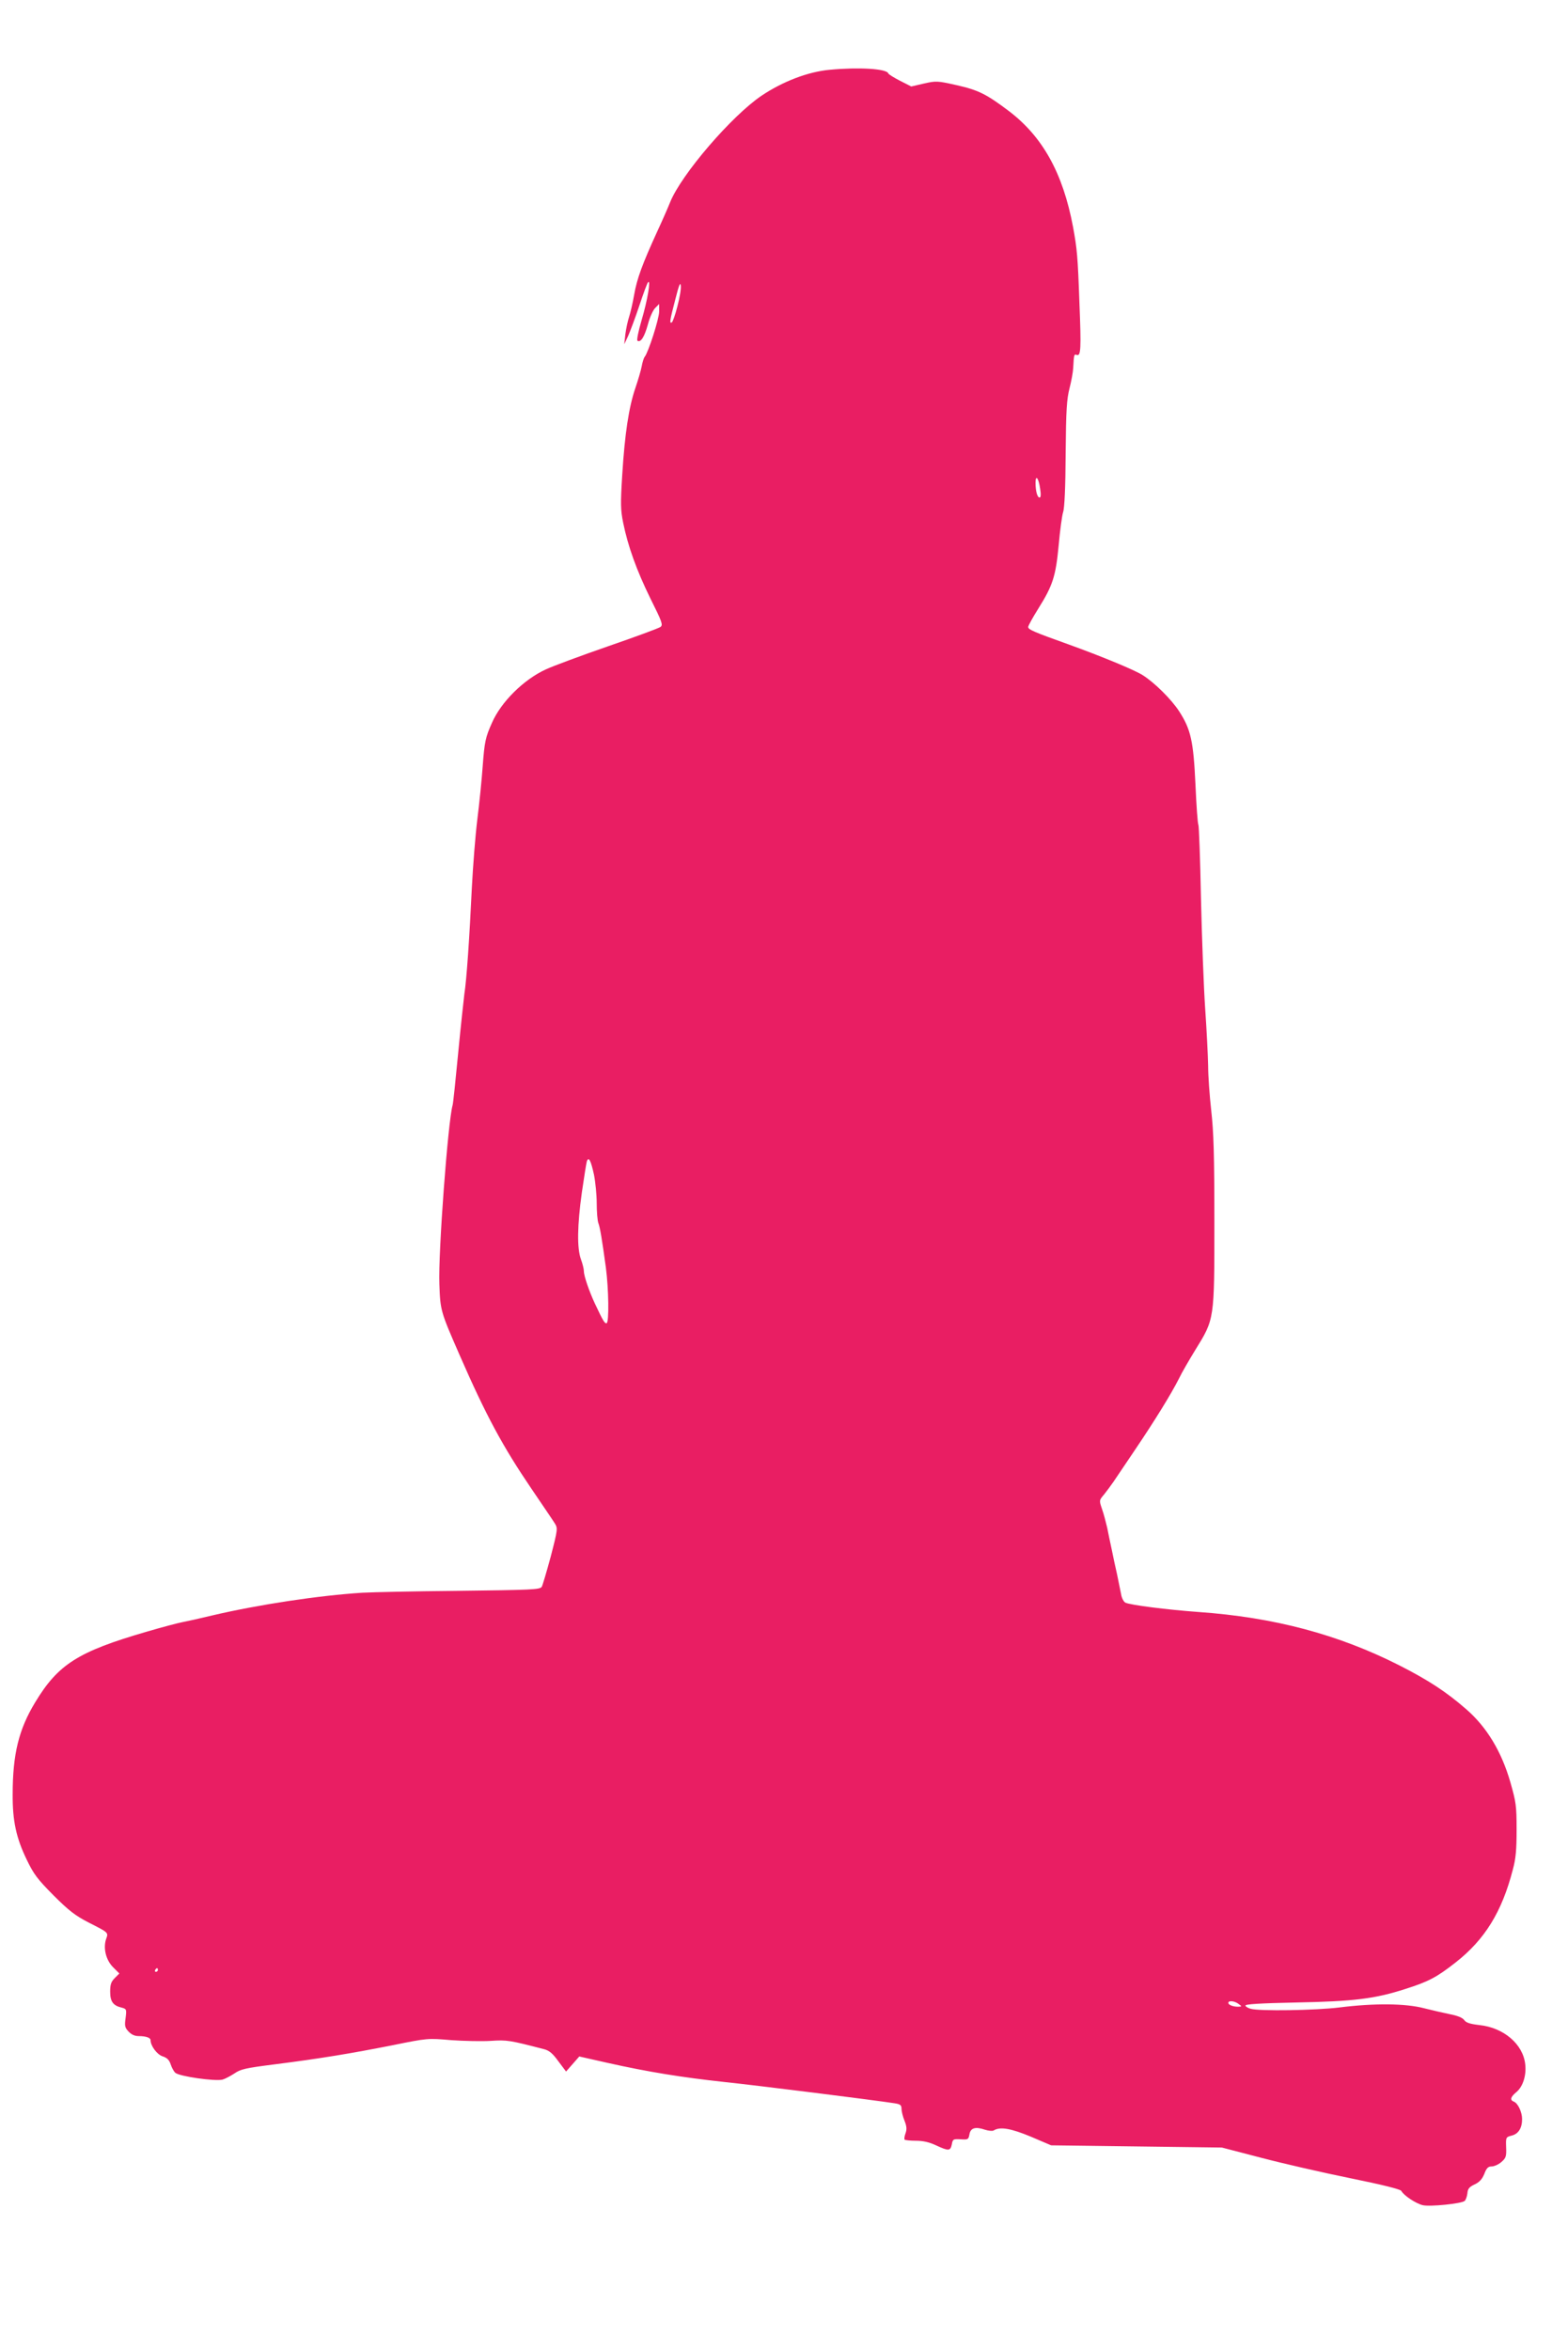 <?xml version="1.0" standalone="no"?>
<!DOCTYPE svg PUBLIC "-//W3C//DTD SVG 20010904//EN"
 "http://www.w3.org/TR/2001/REC-SVG-20010904/DTD/svg10.dtd">
<svg version="1.0" xmlns="http://www.w3.org/2000/svg"
 width="854pt" height="1280pt" viewBox="0 0 854 1280"
 preserveAspectRatio="xMidYMid meet">
<g transform="translate(0,1280) scale(0.1,-0.1)"
fill="#e91e63" stroke="none">
<path d="M4519 12420 c-119 -11 -256 -64 -371 -141 -163 -110 -437 -429 -498
-580 -12 -30 -43 -101 -70 -159 -81 -177 -111 -258 -126 -345 -8 -46 -21 -101
-28 -122 -7 -21 -16 -63 -20 -93 l-6 -55 21 45 c11 25 39 99 61 165 22 66 43
124 48 128 16 17 -4 -101 -35 -205 -19 -65 -28 -111 -23 -114 18 -11 38 21 57
90 10 38 28 78 40 89 l21 21 0 -41 c0 -39 -59 -223 -79 -247 -5 -6 -12 -29
-16 -51 -4 -22 -20 -76 -35 -120 -35 -103 -57 -246 -71 -471 -10 -158 -9 -192
5 -261 26 -128 73 -259 148 -412 65 -130 70 -145 55 -156 -10 -7 -137 -54
-285 -105 -147 -51 -298 -107 -337 -125 -122 -55 -247 -179 -296 -293 -35 -78
-40 -102 -50 -235 -5 -71 -18 -201 -29 -288 -11 -88 -24 -256 -30 -372 -13
-277 -29 -507 -41 -582 -4 -33 -20 -179 -34 -325 -14 -146 -27 -272 -30 -280
-25 -87 -79 -805 -72 -975 5 -144 7 -149 110 -385 145 -332 235 -498 391 -728
61 -90 119 -175 128 -190 16 -26 16 -32 -23 -182 -23 -85 -45 -159 -49 -164
-14 -14 -48 -16 -470 -21 -223 -2 -450 -7 -505 -10 -238 -15 -564 -64 -820
-124 -66 -16 -138 -32 -160 -36 -22 -4 -110 -27 -195 -52 -375 -109 -483 -177
-609 -386 -89 -147 -122 -282 -122 -500 -1 -144 19 -237 76 -355 39 -81 58
-106 147 -196 84 -84 119 -110 188 -146 112 -57 111 -55 98 -91 -17 -50 -1
-115 38 -154 l34 -34 -25 -25 c-20 -20 -25 -35 -25 -74 0 -54 16 -76 63 -87
26 -7 27 -9 21 -57 -6 -42 -4 -52 16 -73 16 -17 34 -25 56 -25 39 0 64 -9 64
-22 0 -31 35 -78 65 -88 25 -8 37 -20 45 -45 6 -18 17 -38 25 -45 24 -20 215
-47 257 -37 14 4 42 19 64 33 34 24 61 30 219 50 252 32 419 60 642 104 192
39 192 39 320 28 70 -5 168 -7 216 -4 89 6 104 3 289 -45 29 -7 48 -23 79 -66
l42 -56 36 41 36 41 155 -35 c219 -49 404 -79 635 -104 173 -18 820 -99 928
-116 31 -5 37 -10 37 -30 0 -13 7 -42 16 -64 12 -30 14 -47 6 -69 -6 -16 -8
-32 -5 -35 4 -3 31 -6 62 -6 39 0 73 -8 109 -25 69 -32 78 -31 86 5 5 29 8 30
48 28 40 -3 43 -1 48 27 6 35 32 43 85 25 19 -6 40 -8 47 -4 35 22 95 11 203
-34 l110 -47 160 -2 c88 -1 297 -4 465 -6 l305 -4 215 -56 c118 -31 336 -81
484 -111 172 -35 273 -60 278 -69 14 -26 80 -69 117 -78 40 -9 208 8 228 23 6
5 13 24 15 41 2 26 10 35 39 49 26 12 41 28 53 57 12 32 21 41 40 41 14 0 38
11 53 24 25 22 28 30 26 80 -2 55 -1 56 30 64 37 9 57 41 57 90 0 38 -23 87
-45 95 -23 9 -18 26 15 53 35 30 54 91 47 151 -12 109 -117 199 -249 213 -52
6 -73 13 -83 27 -9 13 -36 24 -77 32 -35 7 -99 22 -143 33 -99 26 -269 28
-460 4 -130 -16 -437 -21 -484 -7 -14 4 -26 11 -28 17 -3 8 81 13 274 17 317
6 431 20 598 74 126 40 171 64 274 145 158 124 251 275 310 503 17 62 21 109
21 220 0 130 -3 149 -34 258 -48 167 -129 301 -241 398 -108 94 -204 157 -365
239 -332 168 -681 261 -1093 290 -167 12 -373 38 -398 51 -9 5 -20 25 -23 46
-4 21 -14 70 -22 108 -9 39 -22 99 -29 135 -8 36 -19 90 -25 120 -7 30 -19 76
-28 101 -16 47 -16 47 12 80 15 19 38 50 51 69 13 19 66 98 118 175 106 157
195 301 238 386 15 32 56 102 89 156 105 170 104 162 104 698 0 368 -4 489
-17 605 -9 80 -17 190 -17 245 -1 55 -8 195 -16 310 -8 116 -18 386 -23 601
-4 215 -11 396 -14 401 -4 6 -11 105 -16 219 -11 238 -25 301 -89 400 -43 66
-135 157 -199 197 -44 28 -223 102 -403 167 -190 68 -220 81 -220 95 0 7 25
52 55 100 79 126 95 176 111 345 7 80 18 161 24 180 8 22 13 137 14 320 2 239
6 296 21 355 10 39 19 88 20 110 4 75 5 77 19 72 23 -9 25 32 15 283 -9 256
-13 295 -35 415 -55 292 -165 490 -349 630 -122 92 -165 114 -284 141 -107 24
-112 24 -179 9 l-69 -16 -61 31 c-33 17 -62 35 -64 40 -8 26 -160 35 -319 20z
m-830 -1290 c-11 -44 -25 -83 -30 -86 -14 -8 -11 10 19 125 20 80 28 98 30 74
2 -18 -7 -68 -19 -113z m1976 -992 c5 -30 4 -48 -3 -48 -12 0 -22 34 -22 80 0
48 17 26 25 -32z m-2430 -3736 c8 -40 15 -111 15 -157 0 -46 4 -94 9 -107 9
-23 20 -89 41 -243 15 -114 18 -297 4 -302 -10 -3 -18 9 -64 107 -30 64 -60
150 -60 176 0 12 -7 41 -16 65 -22 61 -20 184 5 364 12 83 24 158 27 169 10
29 22 6 39 -72z m-2375 -4332 c0 -5 -5 -10 -11 -10 -5 0 -7 5 -4 10 3 6 8 10
11 10 2 0 4 -4 4 -10z m5886 -185 c19 -14 19 -14 -3 -15 -28 0 -53 10 -53 21
0 14 34 11 56 -6z"/>
</g>
</svg>
